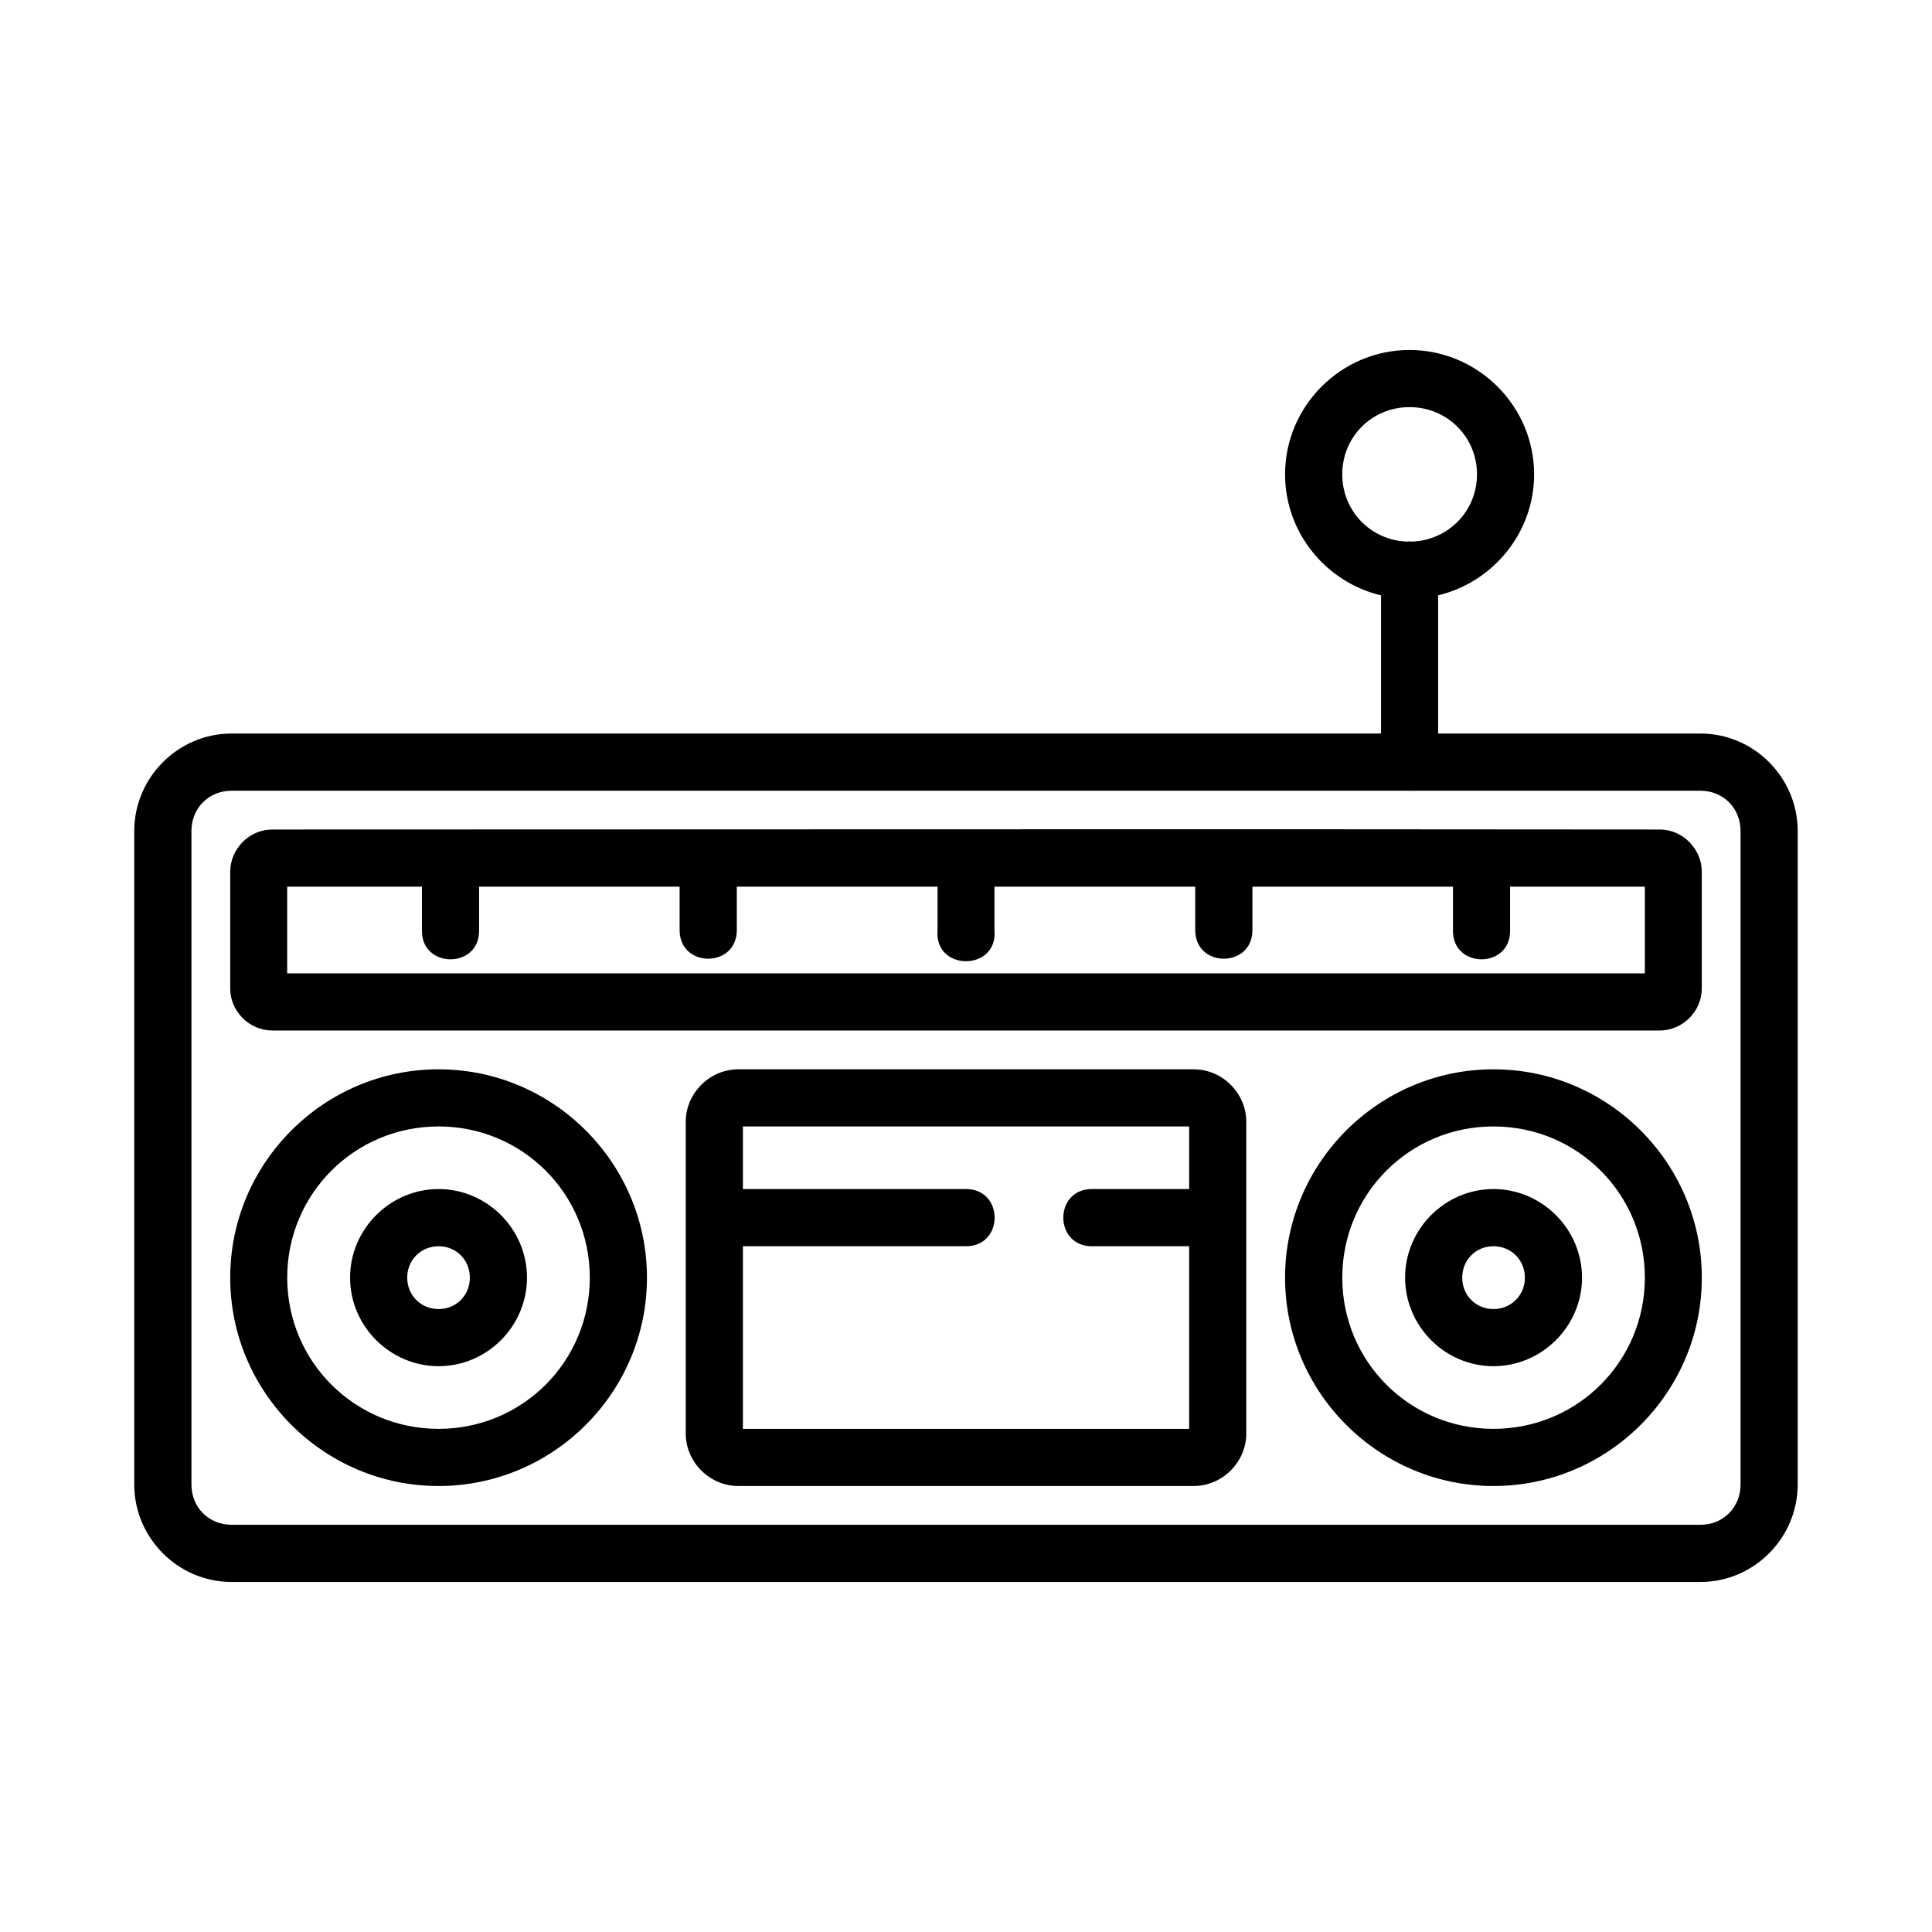 <?xml version="1.0" encoding="UTF-8"?>
<!-- Uploaded to: SVG Repo, www.svgrepo.com, Generator: SVG Repo Mixer Tools -->
<svg fill="#000000" width="800px" height="800px" version="1.1" viewBox="144 144 512 512" xmlns="http://www.w3.org/2000/svg">
 <path d="m517.53 236.75c-18.129 0-32.973 14.832-32.973 32.961 0 15.527 10.918 28.613 25.434 32.07v36.613h-304.64c-14.164 0-25.773 11.668-25.773 25.832v173.18c0 14.164 11.609 25.832 25.773 25.832h389.3c14.164 0 25.758-11.668 25.758-25.832v-173.18c0-14.164-11.594-25.832-25.758-25.832h-69.527v-36.625c14.5-3.481 25.434-16.551 25.434-32.059 0-18.129-14.906-32.961-33.035-32.961zm0 15.141c9.945 0 17.891 7.871 17.891 17.816 0 9.688-7.559 17.418-17.137 17.816-0.281-0.027-0.57-0.059-0.859-0.059-0.207 0.008-0.406 0.023-0.605 0.059-9.602-0.379-17.109-8.117-17.109-17.816 0-9.945 7.871-17.816 17.816-17.816zm-312.18 101.66h311.67c0.316 0.023 0.633 0.023 0.945 0h76.684c6.039 0 10.617 4.637 10.617 10.676v173.18c0 6.039-4.578 10.676-10.617 10.676h-389.3c-6.039 0-10.617-4.637-10.617-10.676v-173.18c0-6.039 4.578-10.676 10.617-10.676zm10.781 10.277c-6.047 0-11.121 5.133-11.121 11.18v30.961c0 6.047 5.074 11.121 11.121 11.121h367.74c6.047 0 11.121-5.074 11.121-11.121v-30.961c0-6.047-5.074-11.18-11.121-11.18-122.64-0.148-245.13 0-367.74 0zm3.977 15.141h35.711v11.52c-0.227 10.32 15.371 10.32 15.141 0v-11.52h53.145v11.52c0 10.105 15.156 10.105 15.156 0v-11.52h53.203v11.52c-0.988 10.996 16.07 10.996 15.082 0v-11.52h53.203v11.52c0 10.105 15.156 10.105 15.156 0v-11.52h53.145v11.52c-0.227 10.32 15.371 10.32 15.141 0v-11.52h35.711v22.977h-359.79zm40.117 48.41c-30.41 0-55.215 24.805-55.215 55.215s24.801 55.215 55.215 55.215c30.41 0 55.227-24.801 55.227-55.215 0-30.41-24.816-55.215-55.227-55.215zm79.418 0c-7.582 0-13.914 6.332-13.914 13.914-0.016 27.562 0 55.004 0 82.598 0 7.582 6.332 13.914 13.914 13.914h120.72c7.582 0 13.914-6.332 13.914-13.914 0.016-27.578 0-55.082 0-82.598 0-7.582-6.332-13.914-13.914-13.914zm200.14 0c-30.41 0-55.227 24.805-55.227 55.215s24.816 55.215 55.227 55.215 55.215-24.801 55.215-55.215c0-30.41-24.801-55.215-55.215-55.215zm-279.55 15.141c22.227 0 40.07 17.844 40.07 40.07 0 22.227-17.844 40.07-40.07 40.07-22.227 0-40.117-17.844-40.117-40.07 0-22.227 17.887-40.07 40.117-40.07zm80.645 0h118.26v16.59h-25.773c-10.105 0-10.105 15.156 0 15.156h25.773v48.395h-118.26v-48.395h59.133c10.105 0 10.105-15.156 0-15.156h-59.133zm198.91 0c22.227 0 40.117 17.844 40.117 40.07 0 22.227-17.887 40.07-40.117 40.07-22.227 0-40.07-17.844-40.07-40.07 0-22.227 17.844-40.07 40.07-40.07zm-279.55 16.59c-12.863 0-23.465 10.617-23.465 23.48 0 12.863 10.602 23.465 23.465 23.465s23.422-10.602 23.422-23.465c0-12.863-10.559-23.48-23.422-23.48zm279.55 0c-12.863 0-23.422 10.617-23.422 23.48 0 12.863 10.559 23.465 23.422 23.465 12.863 0 23.465-10.602 23.465-23.465 0-12.863-10.602-23.48-23.465-23.48zm-279.55 15.156c4.68 0 8.281 3.644 8.281 8.324 0 4.68-3.598 8.324-8.281 8.324-4.68 0-8.324-3.644-8.324-8.324 0-4.68 3.644-8.324 8.324-8.324zm279.55 0c4.68 0 8.324 3.644 8.324 8.324 0 4.68-3.644 8.324-8.324 8.324-4.68 0-8.281-3.644-8.281-8.324 0-4.68 3.598-8.324 8.281-8.324z"/>
</svg>
